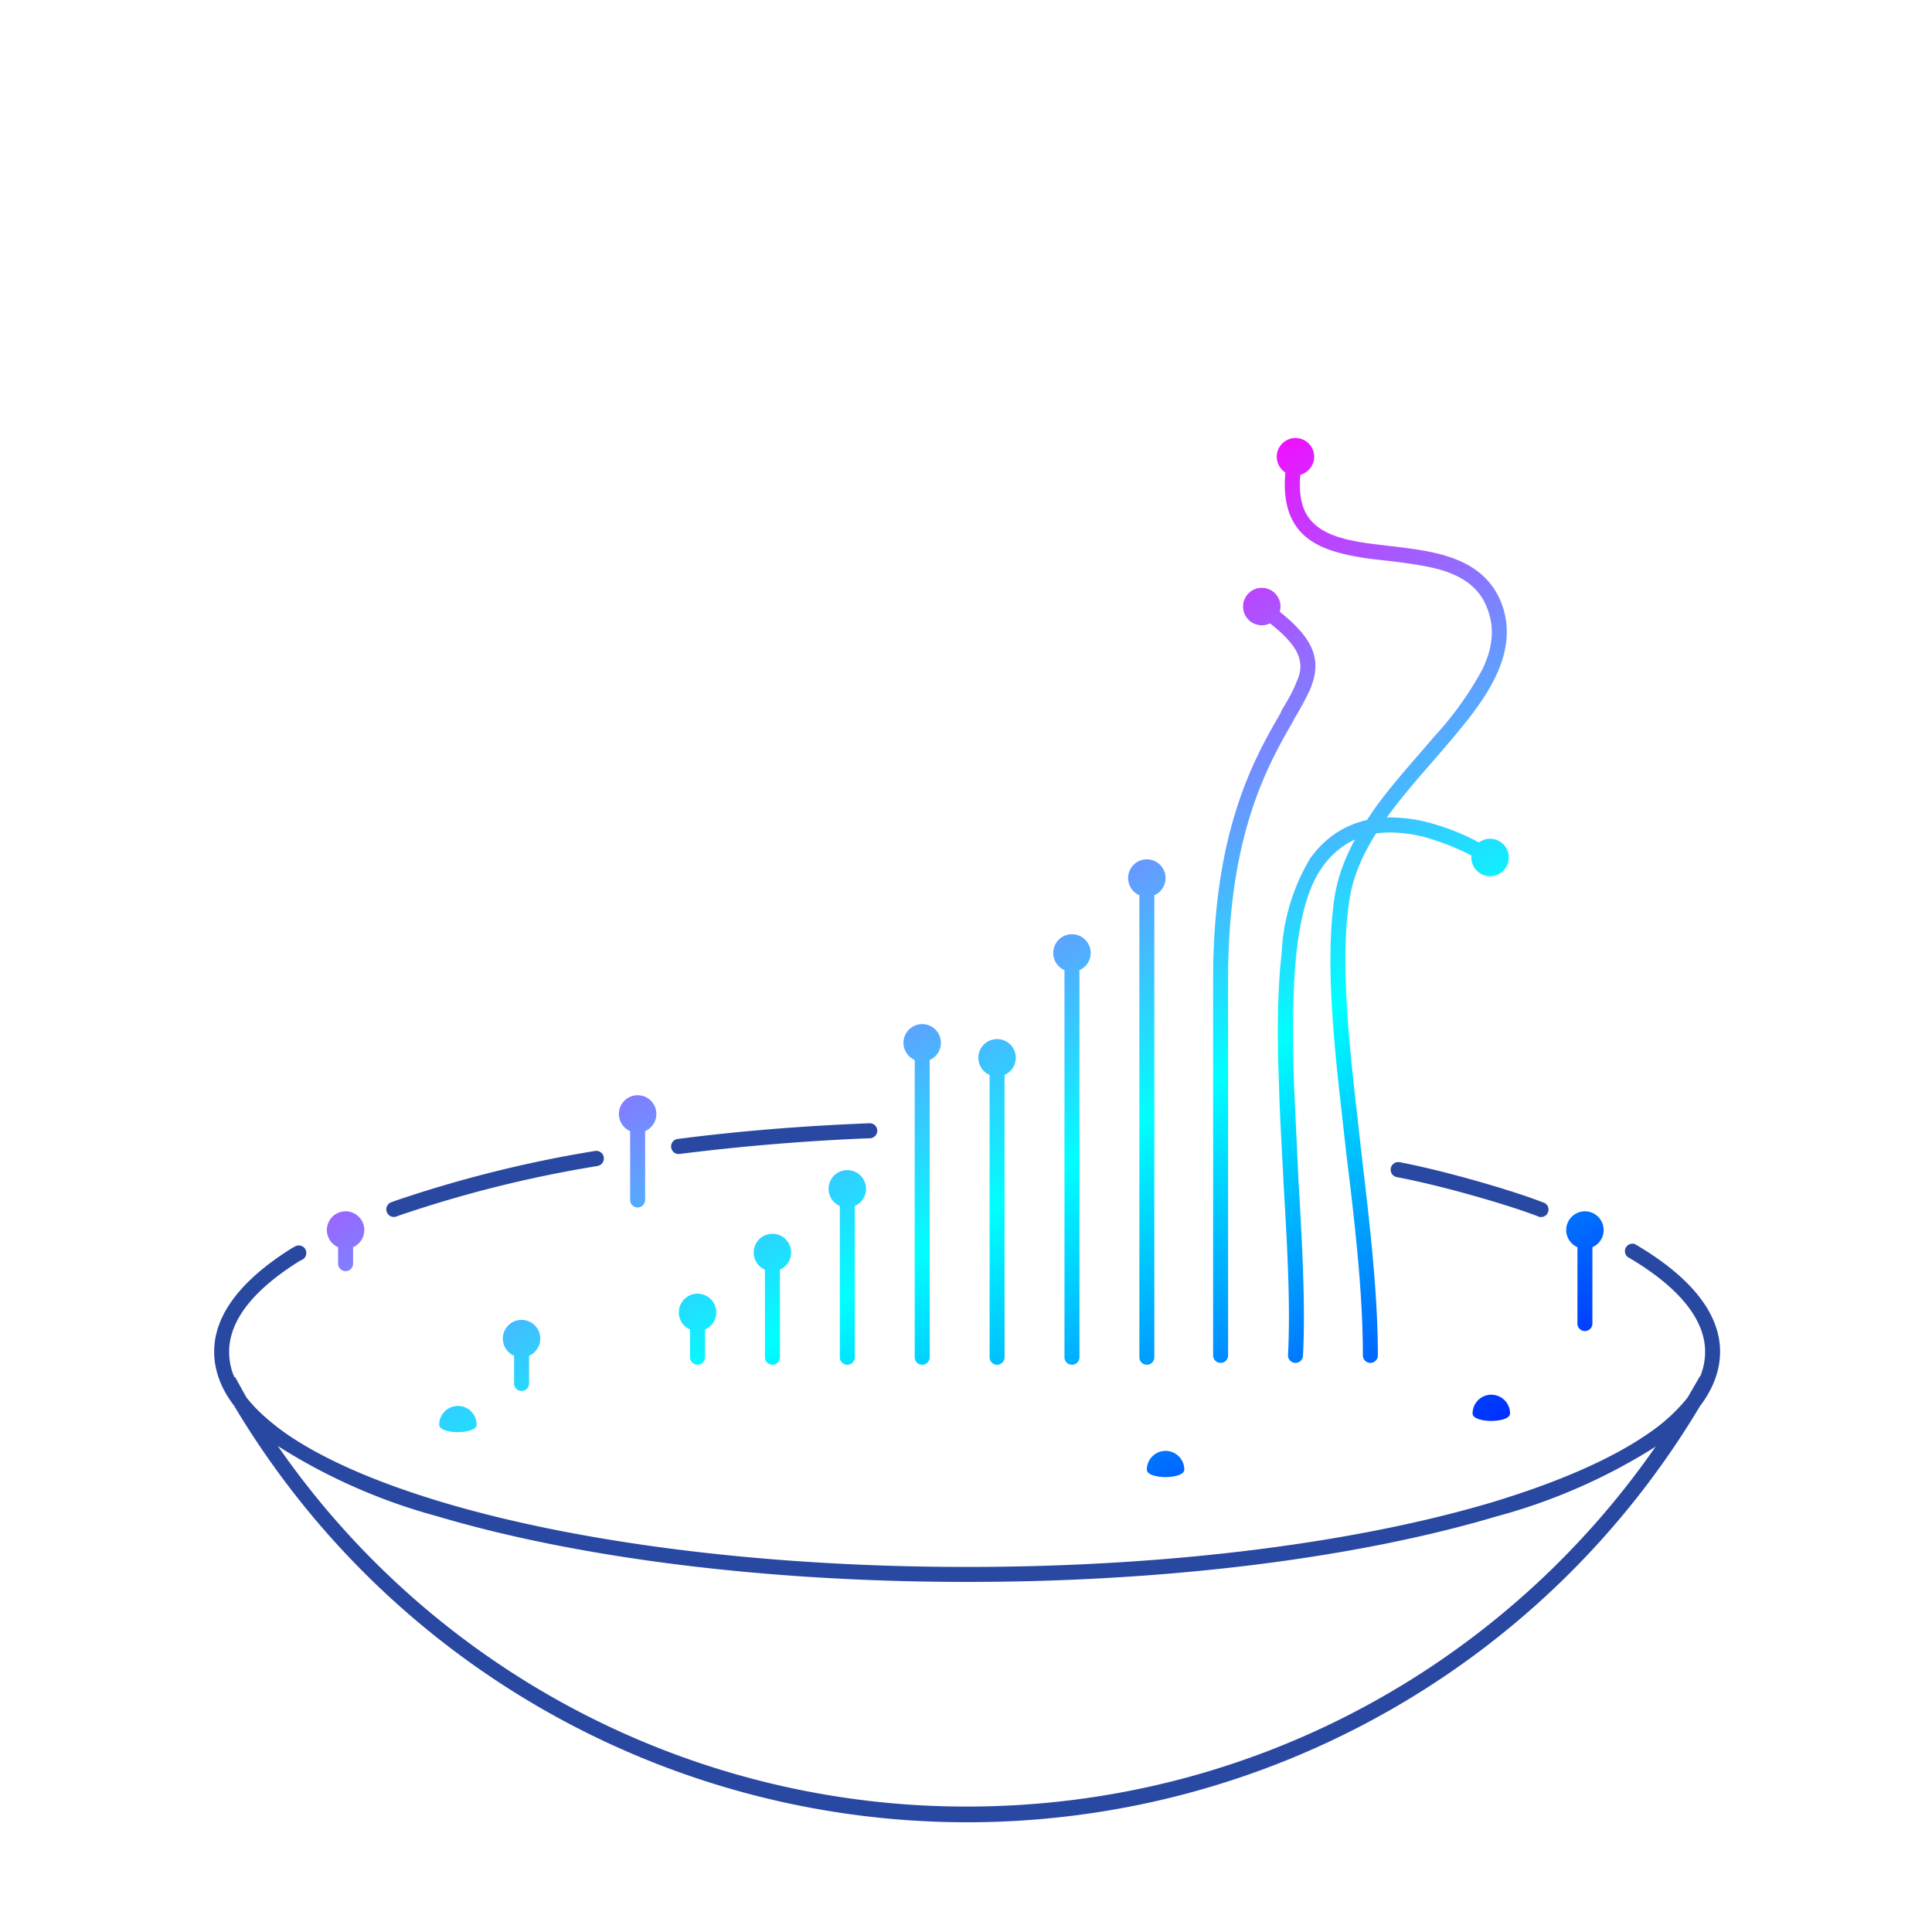 <svg xmlns="http://www.w3.org/2000/svg" fill="none" viewBox="0 0 516 516"><path fill="#2948A1" fill-rule="evenodd" clip-rule="evenodd" d="M232.4 304a2 2 0 0 0-.2-4c-17.9.7-35 2.1-51.2 4.2a2 2 0 0 0 .5 4c16-2 33-3.5 50.9-4.2ZM159.6 311.4a2 2 0 1 0-.7-4 330 330 0 0 0-53.6 13.4l-.8.3a2 2 0 1 0 1.4 3.8l.8-.3a326 326 0 0 1 53-13.2ZM373.8 310.4a2 2 0 1 0-.7 4c11.9 2.2 30 7.5 37.5 10.4a2 2 0 1 0 1.4-3.7c-7.6-3-26-8.4-38.2-10.7ZM436.7 332.3a2 2 0 0 0-2 3.4c13.7 8 20.7 16.7 20.7 25.3 0 2.2-.4 4.4-1.3 6.6h-.1l-3.3 5.7a46.9 46.9 0 0 1-10.1 9.3c-9.8 6.9-24.2 13.2-42 18.6-35.9 10.7-85.5 17.3-140.3 17.3-54.8 0-104.4-6.6-140.2-17.3-18-5.4-32.3-11.7-42.1-18.6-4.3-3.1-7.7-6.2-10.2-9.4l-3-5.4h-.2c-1-2.2-1.4-4.5-1.4-6.8 0-8.2 6.3-16.4 18.8-24.2l.8-.4a2 2 0 1 0-2-3.5l-.9.5c-12.8 8-20.7 17.3-20.7 27.6 0 5.1 1.9 10 5.3 14.4a227.9 227.9 0 0 0 391.5.2c3.5-4.6 5.4-9.5 5.4-14.6 0-10.8-8.7-20.5-22.7-28.7Zm5.6 54a154.3 154.3 0 0 1-42.6 18.7c-36.3 10.8-86.3 17.5-141.4 17.5-55.1 0-105.1-6.7-141.4-17.5a154.2 154.2 0 0 1-42.7-18.8 223.7 223.7 0 0 0 184 96.3c76.3 0 143.7-38 184.1-96.3Z"/><path fill="url(#a)" d="M306.3 364.5a2 2 0 0 1-2-2V239.1a5 5 0 1 1 4 0v123.4a2 2 0 0 1-2 2ZM284.3 362.5a2 2 0 0 0 4 0V259.1a5 5 0 1 0-4 0v103.4ZM246.3 364.5a2 2 0 0 1-2-2v-79.4a5 5 0 1 1 4 0v79.4a2 2 0 0 1-2 2ZM224.3 362.5a2 2 0 0 0 4 0v-40.4a5 5 0 1 0-4 0v40.4ZM204.3 362.5a2 2 0 0 0 4 0v-23.4a5 5 0 1 0-4 0v23.4ZM266.3 364.5a2 2 0 0 1-2-2v-75.4a5 5 0 1 1 4 0v75.4a2 2 0 0 1-2 2ZM139.3 371.5a2 2 0 0 1-2-2v-7.4a5 5 0 1 1 4 0v7.4a2 2 0 0 1-2 2ZM92.3 339.5a2 2 0 0 1-2-2v-4.4a5 5 0 1 1 4 0v4.4a2 2 0 0 1-2 2ZM170.3 322.5a2 2 0 0 1-2-2v-18.4a5 5 0 1 1 4 0v18.4a2 2 0 0 1-2 2ZM423.3 355.5a2 2 0 0 1-2-2v-20.4a5 5 0 1 1 4 0v20.4a2 2 0 0 1-2 2ZM311.3 394.5c2 0 5-.5 5-2a5 5 0 1 0-10 0c0 1.5 3 2 5 2ZM403.3 377.5c0 1.5-3 2-5 2s-5-.5-5-2a5 5 0 1 1 10 0ZM122.3 382.5c2 0 5-.5 5-2a5 5 0 1 0-10 0c0 1.5 3 2 5 2ZM184.3 362.5a2 2 0 0 0 4 0v-7.4a5 5 0 1 0-4 0v7.4ZM351 122a5 5 0 0 1-3.7 4.8c-.6 6.8 1 10.6 3.6 13 3.3 3.2 8.6 4.5 15.1 5.4l5 .6c5 .6 10.3 1.2 15 2.6 6.3 1.9 12 5.3 14.9 12.4 2.7 6.9 1.6 13.6-1.5 20-3 6.3-8.1 12.5-13.5 18.8l-3 3.5c-4.4 5-8.7 10-12.5 15.2 3.7 0 7.4.4 10.8 1.3A61.2 61.2 0 0 1 395 225a5 5 0 1 1-2 3.5 64.8 64.8 0 0 0-12.8-5c-4.1-1-8.5-1.5-12.7-.9-3.5 5.6-6 11.2-7 17.2-2.5 15.2-.6 35.5 1.9 57.3l1.1 9.9c2.2 18.7 4.5 37.9 4.5 55a2 2 0 0 1-4 0c0-16.9-2.2-35.8-4.5-54.5l-1.1-9.9c-2.5-21.7-4.4-42.6-1.9-58.4.9-5.3 2.8-10.2 5.4-15a21.9 21.9 0 0 0-8.8 7.5c-3.6 5-5.8 13-6.9 23.3-1 10.1-1 22-.6 34.6l1.2 25.7c1 17 1.9 33.6 1.2 46.8a2 2 0 1 1-4-.2c.7-13-.2-29.2-1.2-46v-.1c-.4-8.6-1-17.4-1.2-26-.5-12.7-.5-24.8.7-35.2a54.2 54.2 0 0 1 7.6-25.3c4.3-6 9.6-9 15.2-10.3l1.6-2.4c4-5.7 8.7-11 13.2-16.2l3-3.5a89.7 89.7 0 0 0 12.9-17.9c2.8-5.7 3.6-11.2 1.3-16.8-2.1-5.4-6.6-8.3-12.3-10-4.3-1.2-9-1.8-14-2.4l-5.3-.6c-6.5-1-13-2.3-17.4-6.4-3.8-3.6-5.5-9-4.8-16.6a5 5 0 1 1 7.7-4.2ZM337 167a5 5 0 0 0 2.2-.5c5.6 4.4 7.6 7.5 8 10.3.3 1.6 0 3.4-1 5.5-.8 2.2-2.2 4.6-4 7.6l-.1.4c-7 12.1-18.1 31.3-18.1 71.2V362a2 2 0 1 0 4 0V261.5c0-38.8 10.7-57.3 17.5-69.1l.2-.5a70 70 0 0 0 4.3-8c1-2.6 1.6-5 1.2-7.7-.6-4.2-3.6-8.2-9.4-12.8a5 5 0 0 0-4.8-6.4 5 5 0 0 0 0 10Z"/><defs><linearGradient id="a" x1="513.996" x2="738.191" y1="-168.592" y2="211.891" gradientUnits="userSpaceOnUse"><stop stop-color="red"/><stop offset=".34" stop-color="#F0F"/><stop offset=".673" stop-color="#0FF"/><stop offset="1" stop-color="#00F"/></linearGradient></defs></svg>